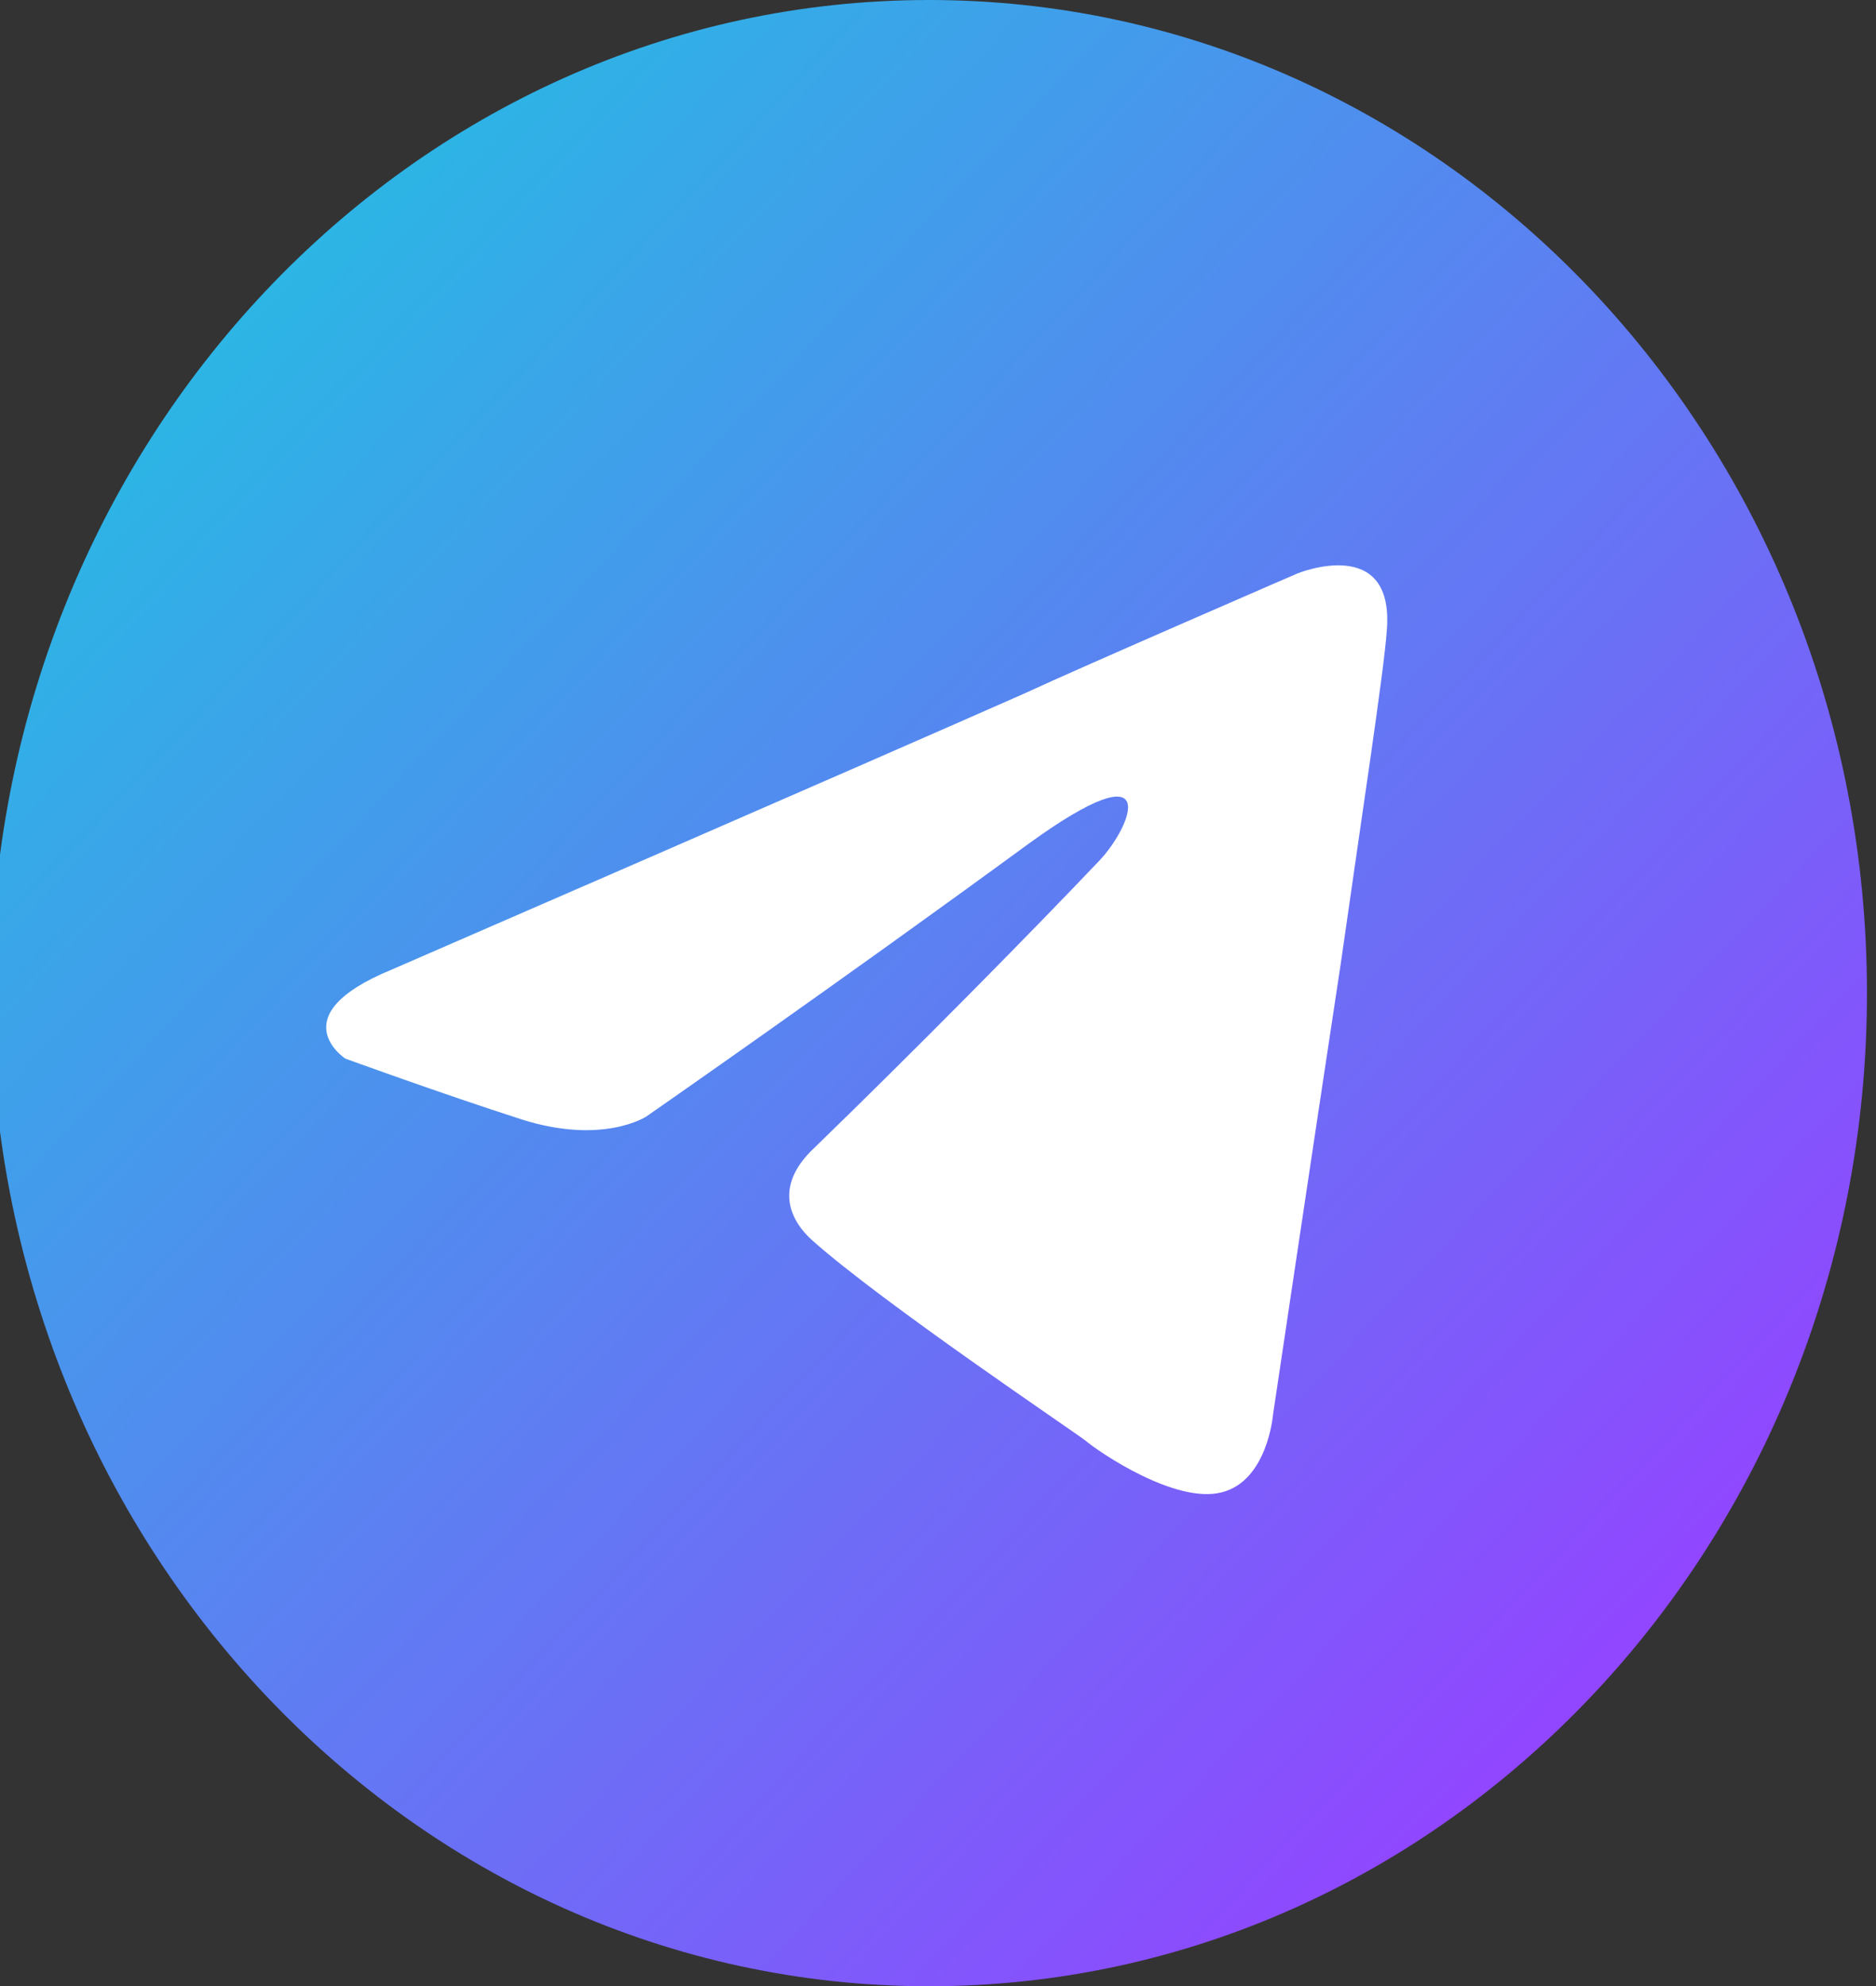 <svg width="86" height="91" viewBox="0 0 86 91" fill="none" xmlns="http://www.w3.org/2000/svg">
<rect x="0" y="0" width="86" height="91" fill="#333333" stroke="none"/>
<path d="M42.586 91C66.334 91 85.586 70.629 85.586 45.5C85.586 20.371 66.334 0 42.586 0C18.838 0 -0.414 20.371 -0.414 45.5C-0.414 70.629 18.838 91 42.586 91Z" fill="url(#paint0_linear_113_714)"/>
<path d="M17.937 44.431C17.937 44.431 39.446 35.094 46.917 31.791C49.768 30.473 59.476 26.273 59.476 26.273C59.476 26.273 63.951 24.44 63.572 28.908C63.446 30.741 62.453 37.194 61.461 44.163C59.963 54.035 58.357 64.823 58.357 64.823C58.357 64.823 58.104 67.859 55.993 68.374C53.882 68.909 50.399 66.541 49.768 66.007C49.263 65.606 40.439 59.687 37.209 56.803C36.343 56.021 35.35 54.436 37.335 52.584C41.81 48.249 47.151 42.846 50.399 39.428C51.897 37.843 53.377 34.158 47.169 38.645C38.346 45.099 29.63 51.152 29.63 51.152C29.63 51.152 27.645 52.469 23.91 51.285C20.175 50.083 15.826 48.498 15.826 48.498C15.826 48.498 12.831 46.531 17.937 44.431Z" fill="white"/>
<defs>
<linearGradient id="paint0_linear_113_714" x1="12.181" y1="13.328" x2="76.43" y2="74.046" gradientUnits="userSpaceOnUse">
<stop stop-color="#2CB5E5"/>
<stop offset="0.647" stop-color="#6C6EF6"/>
<stop offset="1" stop-color="#9146FF"/>
</linearGradient>
</defs>
</svg>
